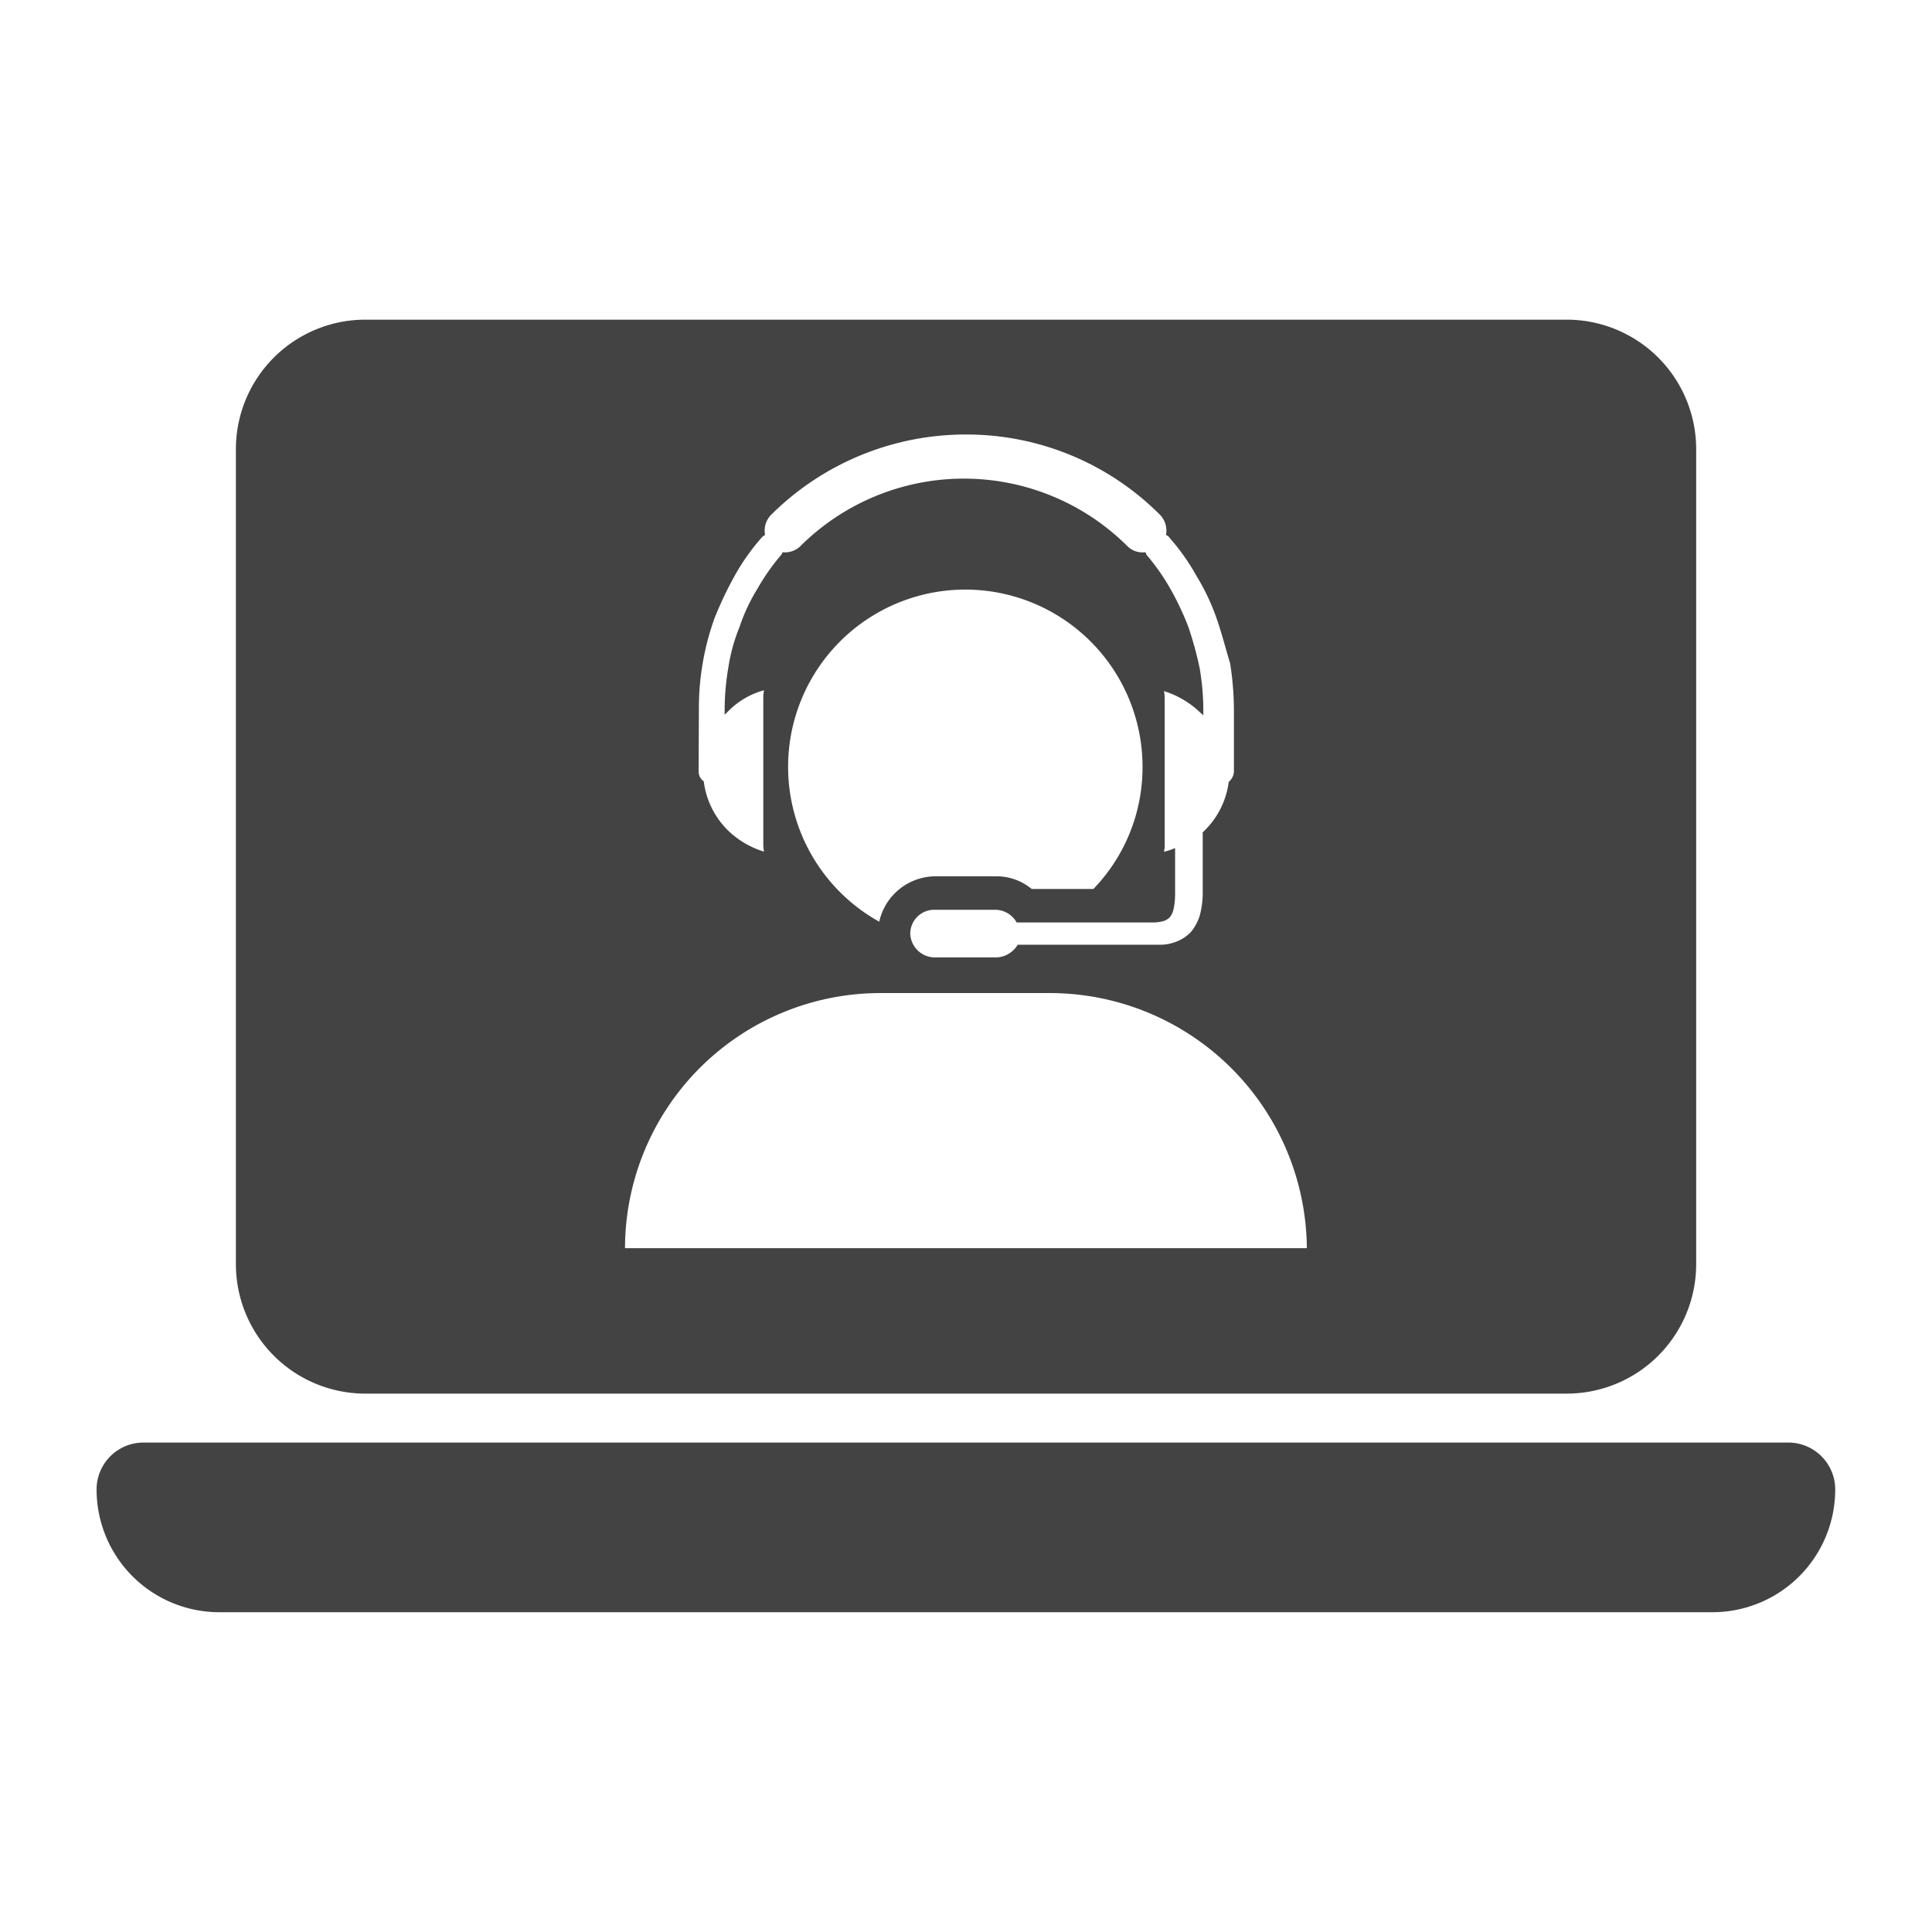 <svg id="Layer_1" data-name="Layer 1" xmlns="http://www.w3.org/2000/svg" viewBox="0 0 283.46 283.46"><defs><style>.cls-1{fill:#434344;}</style></defs><title>ExerciseVirtual Consult</title><path class="cls-1" d="M53.54,204.47H229.92a19,19,0,0,0,18.94-18.94V65.83A19,19,0,0,0,229.92,46.9H53.54A19,19,0,0,0,34.61,65.83v119.7A19,19,0,0,0,53.54,204.47Zm49-100.34a39.13,39.13,0,0,1,2.29-13.42,54.84,54.84,0,0,1,2.95-6.22,31.94,31.94,0,0,1,3.93-5.57,1.7,1.7,0,0,1,.54-.43,3.3,3.3,0,0,1,.88-2.95,40.47,40.47,0,0,1,28.59-11.79,40.07,40.07,0,0,1,28.48,11.79,3.33,3.33,0,0,1,.87,2.95,1,1,0,0,1,.54.43,31.94,31.94,0,0,1,3.93,5.57,31.93,31.93,0,0,1,2.95,6.22c.76,2.18,1.31,4.36,2,6.65a45.69,45.69,0,0,1,.55,6.77v9.06a2,2,0,0,1-.55,1.31c0,.1-.11.1-.21.21a12.22,12.22,0,0,1-3.5,7.1c-.11.11-.21.22-.32.32v9.06a13,13,0,0,1-.44,3.17,7.24,7.24,0,0,1-1.31,2.4,5.88,5.88,0,0,1-2.18,1.42,6.64,6.64,0,0,1-2.08.43H149.31a3.76,3.76,0,0,1-3.16,1.86h-9a3.62,3.62,0,0,1-3.6-3.5,3.52,3.52,0,0,1,3.49-3.49H146a3.62,3.62,0,0,1,3.16,1.86h20.19a5.49,5.49,0,0,0,1.42-.22,2.28,2.28,0,0,0,.87-.55,3,3,0,0,0,.55-1.2,10.85,10.85,0,0,0,.22-2.07v-6.87a10.48,10.48,0,0,1-1.64.54,4.05,4.05,0,0,0,.11-1.2V102.71a5.28,5.28,0,0,0-.11-1.31,13.26,13.26,0,0,1,5.35,3.17c.11.1.33.21.43.43v-.87a37.12,37.12,0,0,0-.54-6.11,52.93,52.93,0,0,0-1.64-6,41.9,41.9,0,0,0-2.62-5.57,32,32,0,0,0-3.49-5c-.11-.11-.11-.33-.22-.43a3.13,3.13,0,0,1-2.62-.88,34,34,0,0,0-48,0,3.24,3.24,0,0,1-2.62.88.84.84,0,0,1-.22.43,32,32,0,0,0-3.49,5A26.25,26.25,0,0,0,108.5,92a25.88,25.88,0,0,0-1.63,5.89,37.12,37.12,0,0,0-.55,6.11v.87l.44-.43a11.65,11.65,0,0,1,5.34-3.17,5.28,5.28,0,0,0-.11,1.31v21.17a4.86,4.86,0,0,0,.11,1.2,13,13,0,0,1-5.34-3.16,12.22,12.22,0,0,1-3.5-7.1c0-.11-.1-.11-.21-.21a1.82,1.82,0,0,1-.55-1.31ZM129,135.23a26,26,0,1,1,38.63-22.7,25.69,25.69,0,0,1-7.21,17.9h-9.05a8.1,8.1,0,0,0-5.24-1.86h-9A8.5,8.5,0,0,0,129,135.23Zm.11,10.47h25.09a37.73,37.73,0,0,1,37.54,37.43H91.7A37.49,37.49,0,0,1,129.13,145.7Z"/><path class="cls-1" d="M262.4,211.65H21.06a6.88,6.88,0,0,0-6.89,6.89,18,18,0,0,0,18,18H251.26a18,18,0,0,0,18-18A6.88,6.88,0,0,0,262.4,211.65Z"/></svg>